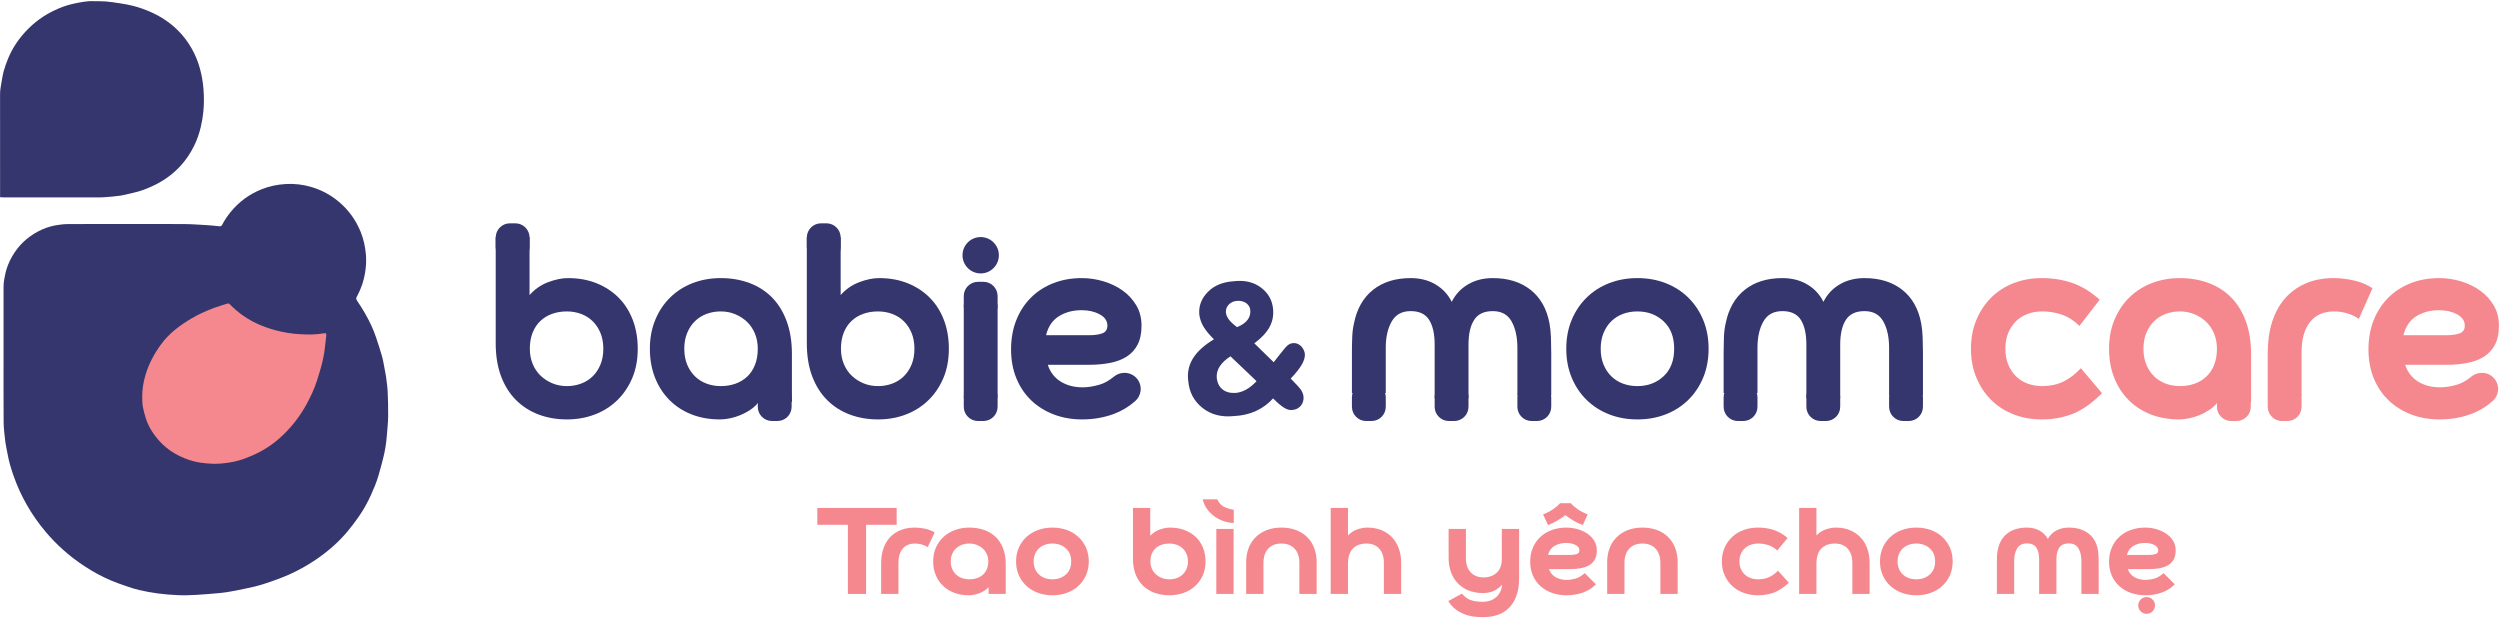 <svg width="1212" height="300" viewBox="0 0 1212 300" fill="none" xmlns="http://www.w3.org/2000/svg">
<path d="M1.724 171.657C1.724 160.79 1.727 149.922 1.721 139.055C1.72 136.811 2.148 134.639 2.637 132.459C3.275 129.618 4.383 126.985 5.801 124.461C8.796 119.127 13.043 115.087 18.425 112.223C21.095 110.803 23.932 109.791 26.889 109.243C29.028 108.847 31.232 108.627 33.407 108.622C51.832 108.575 70.259 108.57 88.684 108.617C92.311 108.627 95.939 108.887 99.561 109.097C101.827 109.226 104.087 109.451 106.343 109.686C107.024 109.757 107.4 109.555 107.72 108.949C108.876 106.754 110.239 104.693 111.815 102.77C115.905 97.778 120.956 94.075 126.939 91.71C130.628 90.253 134.481 89.459 138.472 89.218C142.691 88.963 146.809 89.442 150.824 90.617C155.944 92.114 160.555 94.617 164.623 98.118C169.221 102.075 172.607 106.886 174.872 112.483C176.269 115.937 177.037 119.549 177.381 123.271C177.657 126.263 177.467 129.225 177.009 132.154C176.397 136.075 175.121 139.814 173.252 143.333C173.175 143.478 173.112 143.634 173.019 143.769C172.531 144.482 172.667 145.103 173.133 145.809C174.405 147.734 175.671 149.671 176.823 151.67C179.027 155.494 180.951 159.458 182.343 163.658C183.351 166.703 184.367 169.75 185.235 172.838C185.779 174.773 186.064 176.782 186.448 178.761C186.713 180.134 187.005 181.506 187.185 182.891C187.488 185.223 187.833 187.559 187.94 189.905C188.121 193.903 188.243 197.913 188.176 201.915C188.123 205.085 187.756 208.25 187.516 211.417C187.257 214.839 186.712 218.223 185.905 221.554C185.171 224.591 184.336 227.607 183.465 230.609C182.513 233.893 181.179 237.034 179.761 240.143C178.184 243.603 176.364 246.933 174.208 250.055C172.405 252.666 170.505 255.225 168.467 257.654C163.955 263.031 158.685 267.579 152.857 271.493C148.739 274.259 144.415 276.663 139.888 278.671C137.075 279.919 134.169 280.971 131.263 281.989C128.741 282.871 126.191 283.713 123.597 284.339C119.956 285.217 116.268 285.909 112.588 286.619C110.769 286.971 108.932 287.275 107.088 287.45C103.188 287.821 99.283 288.158 95.372 288.383C92.448 288.55 89.508 288.655 86.585 288.542C83.212 288.413 79.833 288.131 76.484 287.698C73.428 287.303 70.388 286.709 67.38 286.029C65.264 285.55 63.195 284.838 61.139 284.131C58.651 283.277 56.156 282.418 53.739 281.386C49.221 279.457 44.921 277.101 40.816 274.395C37.157 271.983 33.684 269.322 30.428 266.393C27.54 263.794 24.827 261.018 22.315 258.047C18.735 253.813 15.552 249.301 12.831 244.469C10.321 240.013 8.203 235.37 6.527 230.538C5.381 227.235 4.359 223.889 3.739 220.434C3.34 218.206 2.801 215.995 2.529 213.753C2.159 210.683 1.785 207.591 1.76 204.506C1.668 193.557 1.724 182.606 1.724 171.657Z" fill="#34366D"/>
<path d="M68.943 192.271C69.018 193.836 68.945 195.427 69.206 196.961C69.53 198.859 70.061 200.731 70.627 202.576C71.997 207.031 74.511 210.82 77.651 214.208C80.99 217.808 85.045 220.357 89.573 222.197C92.062 223.209 94.646 223.948 97.286 224.303C100.463 224.729 103.659 225.029 106.902 224.744C109.951 224.476 112.967 224.06 115.891 223.211C118.169 222.549 120.394 221.659 122.571 220.707C127.405 218.596 131.801 215.772 135.738 212.255C141.083 207.479 145.433 201.911 148.817 195.599C150.742 192.007 152.475 188.32 153.703 184.423C154.493 181.917 155.273 179.405 155.941 176.865C156.465 174.877 156.905 172.856 157.213 170.824C157.614 168.175 157.851 165.5 158.157 162.837C158.291 161.66 158.041 161.388 156.911 161.595C153.154 162.285 149.357 162.233 145.577 162.032C141.461 161.812 137.399 161.145 133.401 160.065C130.538 159.293 127.765 158.308 125.067 157.105C121.242 155.4 117.727 153.18 114.545 150.457C113.479 149.547 112.481 148.556 111.475 147.579C111.087 147.201 110.726 147.008 110.159 147.196C108.015 147.907 105.822 148.481 103.715 149.288C100.027 150.697 96.409 152.277 92.998 154.292C87.275 157.672 81.99 161.555 78.023 167.013C74.733 171.543 72.119 176.397 70.53 181.792C69.521 185.219 68.915 188.689 68.943 192.271Z" fill="#F5888E"/>
<path d="M0.041 95.612V94.188C0.041 77.992 0.045 61.794 0.035 45.598C0.033 44.023 0.252 42.483 0.545 40.945C0.952 38.803 1.216 36.622 1.788 34.526C2.393 32.312 3.185 30.133 4.079 28.015C6.236 22.904 9.355 18.404 13.216 14.438C16.872 10.681 21.061 7.631 25.779 5.319C28.895 3.793 32.131 2.549 35.513 1.827C38.768 1.131 42.047 0.427 45.424 0.566C47.321 0.643 49.231 0.537 51.119 0.695C53.456 0.891 55.784 1.229 58.101 1.595C60.213 1.93 62.333 2.282 64.404 2.809C67.553 3.61 70.613 4.699 73.579 6.054C78.239 8.185 82.436 10.995 86.095 14.574C88.761 17.181 91.005 20.136 92.856 23.385C94.62 26.482 95.975 29.758 96.913 33.181C97.817 36.478 98.399 39.843 98.66 43.276C98.936 46.914 98.937 50.544 98.588 54.158C98.351 56.613 97.909 59.063 97.355 61.469C96.605 64.717 95.515 67.865 94.021 70.865C92.244 74.434 90.049 77.709 87.328 80.626C83.649 84.567 79.333 87.642 74.479 89.953C71.319 91.458 68.063 92.725 64.623 93.465C62.493 93.924 60.388 94.533 58.24 94.864C55.84 95.234 53.405 95.394 50.981 95.591C49.748 95.692 48.507 95.705 47.269 95.705C32.149 95.712 17.031 95.71 1.911 95.706C1.345 95.706 0.78 95.65 0.041 95.612Z" fill="#34366D"/>
<path d="M396.233 246.248H434.706V254.415H419.876V287.944H411.064V254.415H396.233V246.248Z" fill="#F5888E"/>
<path d="M443.517 255.776C445.189 255.776 446.896 255.967 448.641 256.349C450.384 256.732 451.875 257.328 453.119 258.14L449.751 265.233C447.888 264.087 445.833 263.513 443.589 263.513C441.011 263.513 439.028 264.337 437.643 265.985C436.257 267.633 435.565 269.939 435.565 272.899V287.944H427.183V273.115C427.183 270.488 427.541 268.112 428.259 265.985C428.975 263.86 430.024 262.045 431.411 260.541C432.795 259.036 434.501 257.865 436.533 257.029C438.561 256.195 440.891 255.776 443.517 255.776Z" fill="#F5888E"/>
<path d="M460.926 272.183C460.926 273.569 461.165 274.797 461.642 275.873C462.12 276.947 462.765 277.854 463.578 278.594C464.389 279.335 465.344 279.898 466.444 280.278C467.541 280.662 468.712 280.851 469.954 280.851C471.244 280.851 472.437 280.673 473.537 280.315C474.634 279.955 475.601 279.419 476.437 278.702C477.273 277.986 477.929 277.079 478.408 275.979C478.885 274.882 479.124 273.615 479.124 272.183C479.124 270.894 478.885 269.711 478.408 268.635C477.929 267.562 477.273 266.655 476.437 265.914C475.601 265.174 474.634 264.589 473.537 264.158C472.437 263.73 471.244 263.514 469.954 263.514C468.712 263.514 467.541 263.706 466.444 264.087C465.344 264.469 464.389 265.031 463.578 265.771C462.765 266.513 462.12 267.418 461.642 268.493C461.165 269.569 460.926 270.798 460.926 272.183ZM479.268 284.649C478.694 285.319 478.025 285.891 477.262 286.369C476.497 286.847 475.686 287.253 474.825 287.587C473.965 287.921 473.094 288.171 472.212 288.338C471.326 288.505 470.502 288.59 469.74 288.59C467.16 288.59 464.806 288.195 462.682 287.407C460.556 286.619 458.73 285.497 457.202 284.039C455.673 282.585 454.49 280.851 453.654 278.846C452.818 276.841 452.401 274.619 452.401 272.183C452.401 269.699 452.854 267.443 453.762 265.413C454.669 263.383 455.912 261.651 457.488 260.218C459.064 258.785 460.914 257.687 463.041 256.923C465.165 256.159 467.47 255.777 469.954 255.777C472.533 255.777 474.909 256.159 477.082 256.923C479.256 257.687 481.118 258.81 482.67 260.29C484.222 261.771 485.429 263.61 486.288 265.806C487.148 268.003 487.578 270.534 487.578 273.401V287.945H479.268V284.649Z" fill="#F5888E"/>
<path d="M519.316 272.183C519.316 269.461 518.444 267.335 516.701 265.806C514.957 264.278 512.797 263.514 510.217 263.514C508.928 263.514 507.733 263.706 506.636 264.087C505.536 264.469 504.581 265.031 503.769 265.771C502.957 266.513 502.312 267.418 501.834 268.493C501.357 269.569 501.118 270.798 501.118 272.183C501.118 273.569 501.357 274.797 501.834 275.873C502.312 276.947 502.957 277.854 503.769 278.594C504.581 279.335 505.536 279.898 506.636 280.278C507.733 280.662 508.928 280.851 510.217 280.851C512.797 280.851 514.957 280.089 516.701 278.559C518.444 277.031 519.316 274.905 519.316 272.183ZM492.592 272.183C492.592 269.746 493.033 267.526 493.918 265.521C494.801 263.514 496.032 261.782 497.608 260.326C499.184 258.87 501.046 257.746 503.196 256.958C505.345 256.17 507.685 255.777 510.217 255.777C512.749 255.777 515.089 256.17 517.237 256.958C519.388 257.746 521.25 258.87 522.826 260.326C524.402 261.782 525.632 263.514 526.516 265.521C527.4 267.526 527.841 269.746 527.841 272.183C527.841 274.619 527.4 276.841 526.516 278.846C525.632 280.851 524.402 282.585 522.826 284.039C521.25 285.497 519.388 286.619 517.237 287.407C515.089 288.195 512.749 288.59 510.217 288.59C507.685 288.59 505.345 288.195 503.196 287.407C501.046 286.619 499.184 285.497 497.608 284.039C496.032 282.585 494.801 280.851 493.918 278.846C493.033 276.841 492.592 274.619 492.592 272.183Z" fill="#F5888E"/>
<path d="M575.913 272.183C575.913 270.798 575.674 269.569 575.197 268.493C574.718 267.418 574.073 266.513 573.261 265.771C572.449 265.031 571.494 264.469 570.397 264.087C569.297 263.706 568.127 263.514 566.885 263.514C565.595 263.514 564.402 263.693 563.302 264.05C562.203 264.41 561.237 264.946 560.402 265.663C559.565 266.379 558.909 267.287 558.431 268.386C557.953 269.485 557.715 270.75 557.715 272.183C557.715 273.473 557.953 274.654 558.431 275.73C558.909 276.803 559.565 277.711 560.402 278.451C561.237 279.193 562.203 279.777 563.302 280.207C564.402 280.637 565.595 280.851 566.885 280.851C568.127 280.851 569.297 280.662 570.397 280.278C571.494 279.898 572.449 279.335 573.261 278.594C574.073 277.854 574.718 276.947 575.197 275.873C575.674 274.797 575.913 273.569 575.913 272.183ZM557.643 259.717C558.885 258.381 560.402 257.389 562.193 256.743C563.983 256.098 565.642 255.777 567.171 255.777C569.798 255.777 572.174 256.183 574.301 256.994C576.425 257.807 578.241 258.929 579.745 260.362C581.25 261.794 582.407 263.514 583.219 265.521C584.031 267.526 584.438 269.746 584.438 272.183C584.438 274.715 583.983 276.983 583.077 278.989C582.169 280.995 580.927 282.714 579.351 284.147C577.775 285.581 575.923 286.679 573.799 287.442C571.674 288.206 569.367 288.59 566.885 288.59C564.354 288.59 562.014 288.206 559.865 287.442C557.715 286.679 555.853 285.557 554.277 284.075C552.701 282.595 551.47 280.757 550.586 278.559C549.702 276.363 549.261 273.807 549.261 270.894V246.247H557.643V259.717Z" fill="#F5888E"/>
<path d="M598.049 287.944H589.667V256.42H598.049V287.944ZM590.17 242.092C590.838 243.621 591.792 244.755 593.035 245.495C594.276 246.236 595.974 246.775 598.122 247.108V253.555C596.546 253.508 594.958 253.221 593.358 252.696C591.758 252.171 590.264 251.419 588.879 250.439C587.495 249.46 586.288 248.277 585.262 246.893C584.235 245.508 583.506 243.908 583.076 242.092H590.17Z" fill="#F5888E"/>
<path d="M621.191 263.513C618.469 263.513 616.343 264.349 614.815 266.021C613.285 267.693 612.523 269.987 612.523 272.899V287.944H604.14V272.541C604.14 270.105 604.521 267.86 605.287 265.805C606.049 263.753 607.172 261.985 608.653 260.504C610.133 259.024 611.924 257.865 614.027 257.029C616.128 256.195 618.54 255.776 621.263 255.776C623.937 255.776 626.337 256.195 628.463 257.029C630.588 257.865 632.379 259.024 633.836 260.504C635.292 261.985 636.403 263.753 637.168 265.805C637.931 267.86 638.315 270.105 638.315 272.541V287.944H629.932V272.899C629.932 269.987 629.168 267.693 627.639 266.021C626.111 264.349 623.96 263.513 621.191 263.513Z" fill="#F5888E"/>
<path d="M653.502 259.573C654.791 258.236 656.283 257.271 657.979 256.672C659.674 256.075 661.334 255.776 662.958 255.776C665.538 255.776 667.83 256.207 669.836 257.067C671.842 257.925 673.548 259.108 674.959 260.612C676.367 262.117 677.442 263.92 678.182 266.023C678.922 268.124 679.292 270.416 679.292 272.899V287.944H670.911V272.899C670.911 269.987 670.17 267.695 668.69 266.023C667.208 264.349 665.108 263.513 662.384 263.513C659.71 263.513 657.56 264.301 655.938 265.877C654.314 267.453 653.502 270.011 653.502 273.544V287.944H645.119V246.248H653.502V259.573Z" fill="#F5888E"/>
<path d="M728.224 283.431C727.222 284.625 725.943 285.605 724.392 286.368C722.839 287.133 721.036 287.515 718.982 287.515C716.26 287.515 713.86 287.073 711.782 286.189C709.706 285.305 707.96 284.1 706.551 282.571C705.143 281.043 704.08 279.252 703.364 277.197C702.648 275.144 702.288 272.923 702.288 270.535V256.421H710.671V270.535C710.671 273.544 711.447 275.861 713 277.484C714.552 279.109 716.618 279.921 719.196 279.921C721.824 279.921 723.962 279.168 725.61 277.663C727.256 276.159 728.082 273.879 728.082 270.821V256.421H736.464V280.349C736.464 286.273 734.983 290.892 732.022 294.213C729.059 297.532 724.642 299.193 718.767 299.193C717.191 299.193 715.603 299.072 714.003 298.835C712.402 298.595 710.874 298.164 709.418 297.544C707.96 296.924 706.611 296.123 705.37 295.145C704.127 294.165 703.052 292.911 702.146 291.383L708.738 287.801C710.123 289.424 711.603 290.488 713.18 290.989C714.756 291.491 716.594 291.741 718.696 291.741C721.512 291.741 723.758 290.964 725.43 289.412C727.102 287.861 728.034 285.867 728.224 283.431Z" fill="#F5888E"/>
<path d="M761.323 269.03C762.565 269.03 763.603 268.887 764.439 268.601C765.274 268.314 765.693 267.718 765.693 266.81C765.693 265.711 765.059 264.839 763.794 264.195C762.529 263.55 761.037 263.227 759.317 263.227C757.167 263.227 755.293 263.693 753.693 264.625C752.091 265.555 751.03 267.025 750.505 269.03H761.323ZM767.341 254.559C765.525 253.89 763.902 253.102 762.469 252.195C761.037 251.287 759.842 250.474 758.886 249.758C757.931 250.522 756.714 251.347 755.234 252.23C753.753 253.114 752.177 253.89 750.505 254.559L748.069 249.401C749.979 248.637 751.626 247.777 753.013 246.822C754.398 245.866 755.495 244.911 756.307 243.955H761.538C762.35 244.911 763.437 245.866 764.798 246.822C766.158 247.777 767.794 248.637 769.706 249.401L767.341 254.559ZM750.934 275.907C751.507 277.581 752.558 278.87 754.087 279.777C755.615 280.686 757.454 281.138 759.603 281.138C760.845 281.138 762.218 280.935 763.723 280.53C765.227 280.123 766.743 279.229 768.273 277.843L773.718 283.287C771.901 285.103 769.778 286.439 767.341 287.299C764.905 288.159 762.254 288.59 759.389 288.59C756.905 288.59 754.589 288.206 752.439 287.442C750.29 286.679 748.427 285.593 746.851 284.183C745.275 282.775 744.045 281.066 743.162 279.061C742.277 277.055 741.835 274.81 741.835 272.326C741.835 269.843 742.266 267.586 743.126 265.555C743.985 263.526 745.19 261.783 746.743 260.326C748.295 258.87 750.146 257.746 752.295 256.958C754.446 256.17 756.785 255.777 759.317 255.777C761.179 255.777 762.994 256.027 764.762 256.529C766.527 257.03 768.103 257.746 769.49 258.678C770.875 259.61 771.997 260.755 772.858 262.117C773.718 263.478 774.147 265.043 774.147 266.81C774.147 268.578 773.825 270.046 773.181 271.215C772.535 272.386 771.627 273.318 770.458 274.009C769.287 274.702 767.902 275.191 766.302 275.479C764.702 275.765 762.946 275.907 761.037 275.907H750.934Z" fill="#F5888E"/>
<path d="M796.212 263.513C793.491 263.513 791.364 264.349 789.836 266.021C788.307 267.693 787.544 269.987 787.544 272.899V287.944H779.162V272.541C779.162 270.105 779.543 267.86 780.308 265.805C781.071 263.753 782.194 261.985 783.675 260.504C785.155 259.024 786.946 257.865 789.048 257.029C791.15 256.195 793.562 255.776 796.284 255.776C798.959 255.776 801.359 256.195 803.484 257.029C805.61 257.865 807.4 259.024 808.858 260.504C810.314 261.985 811.424 263.753 812.19 265.805C812.952 267.86 813.336 270.105 813.336 272.541V287.944H804.954V272.899C804.954 269.987 804.19 267.693 802.66 266.021C801.132 264.349 798.982 263.513 796.212 263.513Z" fill="#F5888E"/>
<path d="M852.38 280.852C854.339 280.852 856.082 280.507 857.611 279.813C859.139 279.121 860.595 278.083 861.982 276.696L867.21 282.5C864.822 284.745 862.458 286.321 860.118 287.228C857.778 288.135 855.175 288.589 852.308 288.589C849.776 288.589 847.438 288.196 845.288 287.408C843.138 286.62 841.287 285.497 839.735 284.04C838.183 282.584 836.966 280.852 836.082 278.845C835.196 276.84 834.756 274.619 834.756 272.184C834.756 269.747 835.196 267.525 836.082 265.52C836.966 263.513 838.183 261.783 839.735 260.327C841.287 258.869 843.138 257.747 845.288 256.959C847.438 256.171 849.776 255.776 852.308 255.776C855.032 255.776 857.563 256.16 859.903 256.923C862.243 257.688 864.488 258.976 866.638 260.792L861.623 266.881C860.284 265.64 858.839 264.767 857.288 264.267C855.735 263.764 854.099 263.513 852.38 263.513C851.091 263.513 849.896 263.705 848.799 264.087C847.699 264.469 846.744 265.031 845.932 265.771C845.12 266.512 844.475 267.419 843.998 268.493C843.52 269.568 843.282 270.799 843.282 272.184C843.282 273.568 843.52 274.797 843.998 275.873C844.475 276.947 845.12 277.855 845.932 278.595C846.744 279.336 847.699 279.897 848.799 280.279C849.896 280.663 851.091 280.852 852.38 280.852Z" fill="#F5888E"/>
<path d="M880.607 259.573C881.896 258.236 883.388 257.271 885.084 256.672C886.779 256.075 888.439 255.776 890.064 255.776C892.643 255.776 894.935 256.207 896.941 257.067C898.947 257.925 900.653 259.108 902.064 260.612C903.472 262.117 904.547 263.92 905.287 266.023C906.027 268.124 906.397 270.416 906.397 272.899V287.944H898.016V272.899C898.016 269.987 897.275 267.695 895.795 266.023C894.313 264.349 892.213 263.513 889.489 263.513C886.815 263.513 884.665 264.301 883.043 265.877C881.419 267.453 880.607 270.011 880.607 273.544V287.944H872.224V246.248H880.607V259.573Z" fill="#F5888E"/>
<path d="M938.136 272.183C938.136 269.461 937.264 267.335 935.521 265.806C933.777 264.278 931.617 263.514 929.037 263.514C927.748 263.514 926.553 263.706 925.456 264.087C924.356 264.469 923.401 265.031 922.589 265.771C921.777 266.513 921.132 267.418 920.655 268.493C920.177 269.569 919.939 270.798 919.939 272.183C919.939 273.569 920.177 274.797 920.655 275.873C921.132 276.947 921.777 277.854 922.589 278.594C923.401 279.335 924.356 279.898 925.456 280.278C926.553 280.662 927.748 280.851 929.037 280.851C931.617 280.851 933.777 280.089 935.521 278.559C937.264 277.031 938.136 274.905 938.136 272.183ZM911.412 272.183C911.412 269.746 911.853 267.526 912.739 265.521C913.621 263.514 914.852 261.782 916.428 260.326C918.004 258.87 919.867 257.746 922.016 256.958C924.165 256.17 926.505 255.777 929.037 255.777C931.569 255.777 933.909 256.17 936.057 256.958C938.208 257.746 940.071 258.87 941.647 260.326C943.223 261.782 944.452 263.514 945.336 265.521C946.22 267.526 946.661 269.746 946.661 272.183C946.661 274.619 946.22 276.841 945.336 278.846C944.452 280.851 943.223 282.585 941.647 284.039C940.071 285.497 938.208 286.619 936.057 287.407C933.909 288.195 931.569 288.59 929.037 288.59C926.505 288.59 924.165 288.195 922.016 287.407C919.867 286.619 918.004 285.497 916.428 284.039C914.852 282.585 913.621 280.851 912.739 278.846C911.853 276.841 911.412 274.619 911.412 272.183Z" fill="#F5888E"/>
<path d="M1009.06 287.944V271.967C1009.06 269.484 1008.58 267.443 1007.63 265.843C1006.67 264.243 1005.12 263.442 1002.97 263.442C1000.82 263.442 999.282 264.123 998.35 265.483C997.419 266.846 996.954 268.744 996.954 271.179V287.944H988.571V271.179C988.571 268.744 988.117 266.846 987.21 265.483C986.302 264.123 984.774 263.442 982.625 263.442C980.475 263.442 978.91 264.243 977.931 265.843C976.953 267.443 976.463 269.484 976.463 271.967V287.944H968.081V273.043C968.081 271.896 968.105 270.727 968.153 269.532C968.199 268.339 968.343 267.264 968.582 266.308C969.299 262.916 970.875 260.315 973.311 258.499C975.746 256.684 978.851 255.776 982.625 255.776C984.965 255.776 987.019 256.266 988.786 257.246C990.551 258.224 991.89 259.574 992.798 261.292C993.705 259.574 995.042 258.224 996.81 257.246C998.577 256.266 1000.63 255.776 1002.97 255.776C1006.74 255.776 1009.86 256.684 1012.32 258.499C1014.78 260.315 1016.34 262.916 1017.01 266.308C1017.2 267.264 1017.32 268.339 1017.37 269.532C1017.42 270.727 1017.44 271.896 1017.44 273.043V287.944H1009.06Z" fill="#F5888E"/>
<path d="M1041.95 269.03C1043.19 269.03 1044.23 268.887 1045.06 268.601C1045.9 268.314 1046.32 267.718 1046.32 266.81C1046.32 265.711 1045.68 264.839 1044.42 264.195C1043.15 263.55 1041.66 263.227 1039.94 263.227C1037.79 263.227 1035.92 263.693 1034.32 264.625C1032.71 265.555 1031.65 267.025 1031.13 269.03H1041.95ZM1031.56 275.907C1032.13 277.581 1033.18 278.87 1034.71 279.777C1036.24 280.686 1038.08 281.138 1040.23 281.138C1041.47 281.138 1042.84 280.935 1044.34 280.53C1045.85 280.123 1047.37 279.229 1048.9 277.843L1054.34 283.287C1052.52 285.103 1050.4 286.439 1047.96 287.299C1045.53 288.159 1042.88 288.59 1040.01 288.59C1037.53 288.59 1035.21 288.206 1033.06 287.442C1030.91 286.679 1029.05 285.593 1027.47 284.183C1025.9 282.775 1024.67 281.066 1023.78 279.061C1022.9 277.055 1022.46 274.81 1022.46 272.326C1022.46 269.843 1022.89 267.586 1023.75 265.555C1024.61 263.526 1025.81 261.783 1027.37 260.326C1028.92 258.87 1030.77 257.746 1032.92 256.958C1035.07 256.17 1037.41 255.777 1039.94 255.777C1041.8 255.777 1043.62 256.027 1045.38 256.529C1047.15 257.03 1048.73 257.746 1050.11 258.678C1051.5 259.61 1052.62 260.755 1053.48 262.117C1054.34 263.478 1054.77 265.043 1054.77 266.81C1054.77 268.578 1054.45 270.046 1053.8 271.215C1053.16 272.386 1052.25 273.318 1051.08 274.009C1049.91 274.702 1048.52 275.191 1046.92 275.479C1045.32 275.765 1043.57 275.907 1041.66 275.907H1031.56Z" fill="#F5888E"/>
<path d="M1044.75 293.519C1044.75 295.762 1042.93 297.58 1040.69 297.58C1038.44 297.58 1036.62 295.762 1036.62 293.519C1036.62 291.276 1038.44 289.458 1040.69 289.458C1042.93 289.458 1044.75 291.276 1044.75 293.519Z" fill="#F5888E"/>
<path d="M1186.38 162.498C1188.81 162.498 1190.84 162.198 1192.48 161.601C1194.11 161.002 1194.93 159.755 1194.93 157.859C1194.93 155.567 1193.69 153.747 1191.22 152.401C1188.74 151.054 1185.82 150.381 1182.45 150.381C1178.24 150.381 1174.57 151.354 1171.44 153.298C1168.31 155.243 1166.23 158.309 1165.2 162.498H1186.38ZM1166.04 176.859C1167.16 180.351 1169.22 183.043 1172.21 184.937C1175.2 186.833 1178.8 187.779 1183.01 187.779C1185.44 187.779 1188.13 187.357 1191.08 186.507C1193.39 185.841 1195.72 184.542 1198.07 182.609C1199.4 181.515 1201.03 180.851 1202.75 180.777L1202.95 180.767C1207.81 180.555 1211.68 184.809 1211.01 189.633C1210.76 191.421 1209.91 193.087 1208.57 194.298C1205.5 197.071 1202.03 199.186 1198.16 200.643C1193.39 202.439 1188.2 203.337 1182.59 203.337C1177.73 203.337 1173.19 202.537 1168.99 200.943C1164.78 199.35 1161.13 197.079 1158.05 194.137C1154.96 191.195 1152.55 187.63 1150.82 183.441C1149.09 179.251 1148.23 174.566 1148.23 169.379C1148.23 164.194 1149.07 159.482 1150.75 155.243C1152.44 151.005 1154.8 147.365 1157.84 144.322C1160.87 141.282 1164.5 138.937 1168.71 137.291C1172.91 135.646 1177.49 134.823 1182.45 134.823C1186.1 134.823 1189.65 135.347 1193.11 136.394C1196.57 137.441 1199.65 138.937 1202.36 140.882C1205.08 142.826 1207.27 145.219 1208.96 148.062C1210.64 150.905 1211.48 154.173 1211.48 157.859C1211.48 161.551 1210.85 164.618 1209.59 167.061C1208.33 169.506 1206.55 171.45 1204.26 172.895C1201.97 174.342 1199.26 175.362 1196.12 175.962C1192.99 176.559 1189.56 176.859 1185.82 176.859H1166.04Z" fill="#F5888E"/>
<path d="M990.019 187.18C993.851 187.18 997.265 186.459 1000.26 185.011C1003.25 183.567 1006.1 181.398 1008.81 178.504L1019.05 190.622C1014.37 195.311 1009.75 198.6 1005.16 200.494C1000.58 202.387 995.49 203.336 989.879 203.336C984.922 203.336 980.342 202.514 976.135 200.868C971.929 199.223 968.303 196.88 965.266 193.838C962.226 190.796 959.842 187.18 958.113 182.991C956.382 178.804 955.519 174.166 955.519 169.08C955.519 163.994 956.382 159.356 958.113 155.167C959.842 150.98 962.226 147.366 965.266 144.322C968.303 141.282 971.929 138.936 976.135 137.291C980.342 135.647 984.922 134.823 989.879 134.823C995.209 134.823 1000.16 135.623 1004.74 137.216C1009.32 138.814 1013.72 141.506 1017.93 145.295L1008.11 158.01C1005.49 155.419 1002.66 153.598 999.626 152.55C996.587 151.503 993.385 150.98 990.019 150.98C987.494 150.98 985.157 151.379 983.007 152.176C980.855 152.976 978.986 154.147 977.397 155.692C975.806 157.239 974.545 159.132 973.61 161.375C972.674 163.62 972.209 166.188 972.209 169.08C972.209 171.974 972.674 174.54 973.61 176.784C974.545 179.028 975.806 180.924 977.397 182.468C978.986 184.016 980.855 185.187 983.007 185.984C985.157 186.783 987.494 187.18 990.019 187.18Z" fill="#F5888E"/>
<path d="M1131.38 134.824C1134.65 134.824 1137.99 135.224 1141.41 136.02C1144.82 136.82 1147.74 138.066 1150.17 139.76L1143.58 154.57C1139.93 152.177 1135.91 150.98 1131.52 150.98C1126.47 150.98 1122.59 152.7 1119.88 156.14C1117.17 159.581 1115.81 164.394 1115.81 170.576V192.073H1099.4V171.024C1099.4 165.541 1100.1 160.578 1101.51 156.14C1102.91 151.704 1104.96 147.912 1107.68 144.772C1110.39 141.629 1113.73 139.186 1117.71 137.441C1121.68 135.697 1126.24 134.824 1131.38 134.824Z" fill="#F5888E"/>
<path d="M1039.15 169.08C1039.15 171.973 1039.61 174.54 1040.55 176.784C1041.48 179.028 1042.74 180.924 1044.34 182.468C1045.92 184.016 1047.79 185.187 1049.95 185.984C1052.09 186.783 1054.39 187.18 1056.82 187.18C1059.34 187.18 1061.68 186.807 1063.83 186.059C1065.98 185.311 1067.87 184.188 1069.51 182.693C1071.14 181.197 1072.43 179.304 1073.37 177.008C1074.3 174.716 1074.77 172.072 1074.77 169.08C1074.77 166.387 1074.3 163.919 1073.37 161.675C1072.43 159.432 1071.14 157.539 1069.51 155.991C1067.87 154.445 1065.98 153.223 1063.83 152.327C1061.68 151.428 1059.34 150.98 1056.82 150.98C1054.39 150.98 1052.09 151.38 1049.95 152.176C1047.79 152.976 1045.92 154.147 1044.34 155.692C1042.74 157.239 1041.48 159.132 1040.55 161.376C1039.61 163.62 1039.15 166.188 1039.15 169.08ZM1075.05 195.108C1073.93 196.507 1072.62 197.704 1071.12 198.699C1069.63 199.697 1068.04 200.547 1066.35 201.243C1064.67 201.941 1062.96 202.463 1061.23 202.813C1059.5 203.161 1057.89 203.336 1056.4 203.336C1051.35 203.336 1046.74 202.513 1042.58 200.868C1038.42 199.223 1034.84 196.881 1031.85 193.837C1028.86 190.796 1026.55 187.18 1024.91 182.992C1023.27 178.804 1022.46 174.165 1022.46 169.08C1022.46 163.895 1023.34 159.183 1025.12 154.943C1026.9 150.707 1029.33 147.091 1032.41 144.099C1035.5 141.107 1039.12 138.813 1043.28 137.217C1047.44 135.623 1051.95 134.824 1056.82 134.824C1061.87 134.824 1066.52 135.623 1070.77 137.217C1075.03 138.813 1078.67 141.159 1081.71 144.248C1084.75 147.34 1087.11 151.18 1088.79 155.767C1090.48 160.355 1091.32 165.64 1091.32 171.623V194.892H1075.05V195.108Z" fill="#F5888E"/>
<path d="M1084.28 204.105H1081.67C1077.86 204.105 1074.77 201.015 1074.77 197.204V192.581C1074.77 188.769 1077.86 185.679 1081.67 185.679H1084.28C1088.09 185.679 1091.18 188.769 1091.18 192.581V197.204C1091.18 201.015 1088.09 204.105 1084.28 204.105Z" fill="#F5888E"/>
<path d="M1108.91 204.105H1106.31C1102.49 204.105 1099.4 201.015 1099.4 197.204V192.581C1099.4 188.769 1102.49 185.679 1106.31 185.679H1108.91C1112.72 185.679 1115.81 188.769 1115.81 192.581V197.204C1115.81 201.015 1112.72 204.105 1108.91 204.105Z" fill="#F5888E"/>
<path d="M292.487 169.08C292.487 166.188 292.017 163.62 291.084 161.376C290.149 159.132 288.887 157.239 287.297 155.692C285.707 154.147 283.839 152.976 281.688 152.176C279.536 151.38 277.245 150.98 274.816 150.98C272.292 150.98 269.955 151.353 267.804 152.101C265.652 152.849 263.759 153.971 262.124 155.467C260.487 156.963 259.2 158.859 258.268 161.152C257.332 163.447 256.864 166.088 256.864 169.08C256.864 171.773 257.332 174.241 258.268 176.485C259.2 178.728 260.487 180.624 262.124 182.169C263.759 183.717 265.652 184.937 267.804 185.833C269.955 186.732 272.292 187.18 274.816 187.18C277.245 187.18 279.536 186.783 281.688 185.984C283.839 185.187 285.707 184.016 287.297 182.468C288.887 180.924 290.149 179.028 291.084 176.784C292.017 174.54 292.487 171.973 292.487 169.08ZM256.725 143.052C259.155 140.26 262.124 138.189 265.629 136.843C269.136 135.497 272.384 134.824 275.377 134.824C280.517 134.824 285.171 135.671 289.332 137.367C293.491 139.063 297.045 141.405 299.991 144.397C302.936 147.388 305.201 150.98 306.792 155.167C308.381 159.356 309.177 163.995 309.177 169.08C309.177 174.367 308.287 179.103 306.512 183.291C304.735 187.48 302.304 191.069 299.219 194.061C296.133 197.053 292.509 199.349 288.349 200.943C284.188 202.537 279.677 203.336 274.816 203.336C269.859 203.336 265.28 202.537 261.072 200.943C256.864 199.349 253.219 197.004 250.132 193.912C247.048 190.823 244.639 186.983 242.909 182.393C241.18 177.808 240.316 172.472 240.316 166.387V114.928H256.725V143.052Z" fill="#34366D"/>
<path d="M443.316 169.08C443.316 166.188 442.847 163.62 441.914 161.376C440.979 159.132 439.716 157.239 438.127 155.692C436.536 154.147 434.668 152.976 432.518 152.176C430.366 151.38 428.075 150.98 425.646 150.98C423.122 150.98 420.784 151.353 418.634 152.101C416.482 152.849 414.588 153.971 412.954 155.467C411.316 156.963 410.03 158.859 409.098 161.152C408.162 163.447 407.694 166.088 407.694 169.08C407.694 171.773 408.162 174.241 409.098 176.485C410.03 178.728 411.316 180.624 412.954 182.169C414.588 183.717 416.482 184.937 418.634 185.833C420.784 186.732 423.122 187.18 425.646 187.18C428.075 187.18 430.366 186.783 432.518 185.984C434.668 185.187 436.536 184.016 438.127 182.468C439.716 180.924 440.979 179.028 441.914 176.784C442.847 174.54 443.316 171.973 443.316 169.08ZM407.555 143.052C409.984 140.26 412.954 138.189 416.459 136.843C419.966 135.497 423.214 134.824 426.207 134.824C431.347 134.824 436 135.671 440.162 137.367C444.32 139.063 447.875 141.405 450.82 144.397C453.766 147.388 456.031 150.98 457.622 155.167C459.211 159.356 460.007 163.995 460.007 169.08C460.007 174.367 459.116 179.103 457.342 183.291C455.564 187.48 453.134 191.069 450.048 194.061C446.963 197.053 443.339 199.349 439.179 200.943C435.018 202.537 430.507 203.336 425.646 203.336C420.688 203.336 416.11 202.537 411.902 200.943C407.694 199.349 404.048 197.004 400.962 193.912C397.878 190.823 395.468 186.983 393.739 182.393C392.01 177.808 391.146 172.472 391.146 166.387V114.928H407.555V143.052Z" fill="#34366D"/>
<path d="M483.641 192.724H467.232V147.693H483.641V192.724Z" fill="#34366D"/>
<path d="M528.307 162.498C530.738 162.498 532.771 162.198 534.408 161.601C536.043 161.002 536.863 159.755 536.863 157.859C536.863 155.567 535.622 153.747 533.146 152.401C530.668 151.054 527.746 150.381 524.38 150.381C520.172 150.381 516.502 151.354 513.371 153.298C510.238 155.243 508.159 158.309 507.13 162.498H528.307ZM507.972 176.859C509.094 180.351 511.15 183.043 514.143 184.937C517.134 186.833 520.734 187.779 524.942 187.779C527.372 187.779 530.06 187.357 533.006 186.507C535.323 185.841 537.654 184.542 540 182.609C541.327 181.515 542.96 180.851 544.676 180.777L544.876 180.767C549.744 180.555 553.611 184.809 552.938 189.633C552.688 191.421 551.842 193.087 550.502 194.298C547.431 197.071 543.96 199.186 540.088 200.643C535.32 202.439 530.131 203.337 524.52 203.337C519.659 203.337 515.124 202.537 510.918 200.943C506.71 199.35 503.063 197.079 499.978 194.137C496.892 191.195 494.484 187.63 492.755 183.441C491.024 179.251 490.162 174.566 490.162 169.379C490.162 164.194 491.002 159.482 492.684 155.243C494.368 151.005 496.727 147.365 499.768 144.322C502.804 141.282 506.43 138.937 510.636 137.291C514.843 135.646 519.424 134.823 524.38 134.823C528.027 134.823 531.579 135.347 535.039 136.394C538.498 137.441 541.583 138.937 544.295 140.882C547.006 142.826 549.204 145.219 550.887 148.062C552.57 150.905 553.411 154.173 553.411 157.859C553.411 161.551 552.779 164.618 551.518 167.061C550.256 169.506 548.479 171.45 546.188 172.895C543.896 174.342 541.186 175.362 538.055 175.962C534.92 176.559 531.486 176.859 527.746 176.859H507.972Z" fill="#34366D"/>
<path d="M811.639 169.08C811.639 163.395 809.933 158.959 806.519 155.767C803.106 152.576 798.877 150.98 793.829 150.98C791.303 150.98 788.965 151.38 786.817 152.176C784.665 152.976 782.794 154.147 781.206 155.692C779.614 157.239 778.353 159.132 777.419 161.376C776.483 163.62 776.017 166.188 776.017 169.08C776.017 171.973 776.483 174.54 777.419 176.784C778.353 179.028 779.614 180.924 781.206 182.468C782.794 184.016 784.665 185.187 786.817 185.984C788.965 186.783 791.303 187.18 793.829 187.18C798.877 187.18 803.106 185.587 806.519 182.393C809.933 179.204 811.639 174.765 811.639 169.08ZM759.329 169.08C759.329 163.995 760.191 159.356 761.922 155.167C763.651 150.98 766.059 147.365 769.145 144.323C772.23 141.281 775.877 138.937 780.085 137.291C784.291 135.647 788.871 134.824 793.829 134.824C798.782 134.824 803.365 135.647 807.571 137.291C811.779 138.937 815.426 141.281 818.511 144.323C821.597 147.365 824.002 150.98 825.734 155.167C827.462 159.356 828.329 163.995 828.329 169.08C828.329 174.165 827.462 178.804 825.734 182.992C824.002 187.18 821.597 190.796 818.511 193.837C815.426 196.881 811.779 199.223 807.571 200.868C803.365 202.513 798.782 203.336 793.829 203.336C788.871 203.336 784.291 202.513 780.085 200.868C775.877 199.223 772.23 196.881 769.145 193.837C766.059 190.796 763.651 187.18 761.922 182.992C760.191 178.804 759.329 174.165 759.329 169.08Z" fill="#34366D"/>
<path d="M604.201 188.832C602.505 189.788 600.789 190.339 599.05 190.484C596.411 190.657 594.281 190.085 592.658 188.767C591.034 187.448 590.107 185.557 589.875 183.092C589.73 181.121 590.238 179.267 591.397 177.527C592.555 175.788 594.267 174.195 596.527 172.745L609.179 184.788C607.555 186.528 605.897 187.875 604.201 188.832ZM594.571 149.463C594.802 148.811 595.158 148.231 595.635 147.723C596.114 147.217 596.686 146.796 597.353 146.463C598.019 146.129 598.759 145.935 599.571 145.876C600.555 145.788 601.447 145.853 602.245 146.072C603.042 146.288 603.73 146.621 604.31 147.071C604.889 147.521 605.338 148.049 605.658 148.659C605.977 149.267 606.135 149.919 606.135 150.615C606.281 152.209 605.846 153.687 604.831 155.049C603.817 156.412 602.121 157.6 599.745 158.615C598.006 157.339 596.701 156.137 595.831 155.007C594.962 153.876 594.454 152.701 594.31 151.485C594.251 150.788 594.338 150.115 594.571 149.463ZM631.223 176.548C631.745 175.607 632.114 174.739 632.331 173.94C632.549 173.144 632.642 172.396 632.614 171.701C632.527 170.891 632.302 170.136 631.939 169.44C631.577 168.745 631.127 168.152 630.593 167.659C630.055 167.165 629.454 166.803 628.787 166.571C628.121 166.339 627.439 166.267 626.745 166.353C625.498 166.44 624.31 167.151 623.179 168.484C622.599 169.151 621.838 170.079 620.897 171.267C619.954 172.456 618.815 173.905 617.483 175.615L608.093 166.44C611.542 163.891 613.998 161.267 615.462 158.571C616.926 155.876 617.498 152.92 617.179 149.701C616.745 145.383 614.759 141.935 611.223 139.355C609.483 138.051 607.513 137.144 605.31 136.637C603.106 136.129 600.686 136.036 598.049 136.353C592.745 136.701 588.585 138.427 585.57 141.528C582.527 144.571 581.137 148.152 581.397 152.267C581.629 154.44 582.331 156.499 583.506 158.44C584.679 160.383 586.353 162.397 588.527 164.484C583.861 167.296 580.491 170.347 578.419 173.636C576.346 176.927 575.557 180.556 576.05 184.527C576.281 187.34 576.977 189.839 578.137 192.027C579.295 194.216 580.918 196.136 583.005 197.788C585.093 199.44 587.419 200.585 589.983 201.223C592.549 201.86 595.323 202.02 598.31 201.701C602.194 201.527 605.745 200.693 608.962 199.201C612.179 197.709 614.918 195.687 617.179 193.136C618.338 194.295 619.367 195.252 620.266 196.005C621.165 196.76 621.983 197.353 622.723 197.788C623.462 198.223 624.143 198.513 624.766 198.657C625.389 198.803 626.005 198.832 626.614 198.744C627.425 198.687 628.179 198.476 628.874 198.113C629.57 197.752 630.157 197.281 630.635 196.7C631.114 196.123 631.469 195.463 631.701 194.723C631.933 193.983 632.019 193.193 631.961 192.353C631.903 191.773 631.773 191.216 631.57 190.68C631.367 190.143 631.093 189.6 630.745 189.049C630.019 188.005 628.353 186.165 625.745 183.527C627.077 182.108 628.194 180.825 629.093 179.68C629.99 178.535 630.701 177.491 631.223 176.548Z" fill="#34366D"/>
<path d="M249.823 126.687H247.218C243.406 126.687 240.316 123.597 240.316 119.786V115.163C240.316 111.351 243.406 108.261 247.218 108.261H249.823C253.635 108.261 256.724 111.351 256.724 115.163V119.786C256.724 123.597 253.635 126.687 249.823 126.687Z" fill="#34366D"/>
<path d="M400.653 126.687H398.047C394.235 126.687 391.146 123.597 391.146 119.786V115.163C391.146 111.351 394.235 108.261 398.047 108.261H400.653C404.465 108.261 407.554 111.351 407.554 115.163V119.786C407.554 123.597 404.465 126.687 400.653 126.687Z" fill="#34366D"/>
<path d="M331.748 169.08C331.748 171.973 332.215 174.54 333.151 176.784C334.084 179.028 335.346 180.924 336.938 182.468C338.526 184.016 340.395 185.187 342.548 185.984C344.696 186.783 346.987 187.18 349.419 187.18C351.943 187.18 354.279 186.807 356.432 186.059C358.582 185.311 360.475 184.188 362.111 182.693C363.746 181.197 365.032 179.304 365.968 177.008C366.902 174.716 367.371 172.072 367.371 169.08C367.371 166.387 366.902 163.919 365.968 161.675C365.032 159.432 363.746 157.539 362.111 155.991C360.475 154.445 358.582 153.223 356.432 152.327C354.279 151.428 351.943 150.98 349.419 150.98C346.987 150.98 344.696 151.38 342.548 152.176C340.395 152.976 338.526 154.147 336.938 155.692C335.346 157.239 334.084 159.132 333.151 161.376C332.215 163.62 331.748 166.188 331.748 169.08ZM367.651 195.108C366.53 196.507 365.219 197.704 363.723 198.699C362.227 199.697 360.639 200.547 358.955 201.243C357.274 201.941 355.566 202.463 353.836 202.813C352.106 203.161 350.494 203.336 348.999 203.336C343.95 203.336 339.343 202.513 335.184 200.868C331.023 199.223 327.446 196.881 324.455 193.837C321.462 190.796 319.148 187.18 317.514 182.992C315.876 178.804 315.059 174.165 315.059 169.08C315.059 163.895 315.946 159.183 317.723 154.943C319.498 150.707 321.931 147.091 325.016 144.099C328.103 141.107 331.723 138.813 335.886 137.217C340.046 135.623 344.556 134.824 349.419 134.824C354.468 134.824 359.118 135.623 363.374 137.217C367.627 138.813 371.274 141.159 374.312 144.248C377.35 147.34 379.712 151.18 381.395 155.767C383.078 160.355 383.919 165.64 383.919 171.623V194.892H367.651V195.108Z" fill="#34366D"/>
<path d="M376.878 204.105H374.272C370.46 204.105 367.371 201.015 367.371 197.204V192.581C367.371 188.769 370.46 185.679 374.272 185.679H376.878C380.69 185.679 383.779 188.769 383.779 192.581V197.204C383.779 201.015 380.69 204.105 376.878 204.105Z" fill="#34366D"/>
<path d="M476.74 204.105H474.134C470.322 204.105 467.233 201.015 467.233 197.204V192.581C467.233 188.769 470.322 185.679 474.134 185.679H476.74C480.552 185.679 483.641 188.769 483.641 192.581V197.204C483.641 201.015 480.552 204.105 476.74 204.105Z" fill="#34366D"/>
<path d="M735.631 191.556V168.631C735.631 163.447 734.695 159.183 732.826 155.84C730.955 152.5 727.918 150.83 723.711 150.83C719.502 150.83 716.488 152.251 714.664 155.094C712.84 157.935 711.93 161.899 711.93 166.986V192.956H695.52V166.986C695.52 161.899 694.631 157.935 692.856 155.094C691.079 152.251 688.088 150.83 683.88 150.83C679.672 150.83 676.61 152.5 674.695 155.84C672.776 159.183 671.82 163.447 671.82 168.631V190.514H655.411V170.875C655.411 168.482 655.456 166.039 655.551 163.544C655.643 161.054 655.924 158.81 656.392 156.814C657.795 149.734 660.88 144.299 665.65 140.508C670.418 136.719 676.492 134.823 683.88 134.823C688.46 134.823 692.482 135.847 695.942 137.89C699.399 139.935 702.018 142.752 703.795 146.342C705.57 142.752 708.188 139.935 711.65 137.89C715.107 135.847 719.128 134.823 723.711 134.823C731.095 134.823 737.196 136.719 742.012 140.508C746.826 144.299 749.887 149.734 751.199 156.814C751.571 158.81 751.806 161.054 751.899 163.544C751.992 166.039 752.04 168.482 752.04 170.875V191.556H735.631Z" fill="#34366D"/>
<path d="M664.918 204.105H662.313C658.501 204.105 655.412 201.015 655.412 197.204V192.581C655.412 188.769 658.501 185.679 662.313 185.679H664.918C668.73 185.679 671.82 188.769 671.82 192.581V197.204C671.82 201.015 668.73 204.105 664.918 204.105Z" fill="#34366D"/>
<path d="M705.028 204.105H702.423C698.611 204.105 695.521 201.015 695.521 197.204V192.581C695.521 188.769 698.611 185.679 702.423 185.679H705.028C708.84 185.679 711.929 188.769 711.929 192.581V197.204C711.929 201.015 708.84 204.105 705.028 204.105Z" fill="#34366D"/>
<path d="M745.139 204.105H742.533C738.721 204.105 735.632 201.015 735.632 197.204V192.581C735.632 188.769 738.721 185.679 742.533 185.679H745.139C748.951 185.679 752.04 188.769 752.04 192.581V197.204C752.04 201.015 748.951 204.105 745.139 204.105Z" fill="#34366D"/>
<path d="M915.836 191.556V168.631C915.836 163.447 914.9 159.183 913.03 155.84C911.16 152.5 908.122 150.83 903.916 150.83C899.706 150.83 896.693 152.251 894.869 155.094C893.045 157.935 892.134 161.899 892.134 166.986V192.956H875.725V166.986C875.725 161.899 874.836 157.935 873.061 155.094C871.284 152.251 868.293 150.83 864.085 150.83C859.877 150.83 856.814 152.5 854.9 155.84C852.981 159.183 852.025 163.447 852.025 168.631V190.514H835.616V170.875C835.616 168.482 835.661 166.039 835.756 163.544C835.848 161.054 836.129 158.81 836.597 156.814C838 149.734 841.085 144.299 845.854 140.508C850.622 136.719 856.697 134.823 864.085 134.823C868.665 134.823 872.686 135.847 876.146 137.89C879.604 139.935 882.222 142.752 884 146.342C885.774 142.752 888.393 139.935 891.854 137.89C895.312 135.847 899.333 134.823 903.916 134.823C911.3 134.823 917.401 136.719 922.217 140.508C927.03 144.299 930.092 149.734 931.404 156.814C931.776 158.81 932.01 161.054 932.104 163.544C932.197 166.039 932.245 168.482 932.245 170.875V191.556H915.836Z" fill="#34366D"/>
<path d="M845.123 204.105H842.518C838.706 204.105 835.616 201.015 835.616 197.204V192.581C835.616 188.769 838.706 185.679 842.518 185.679H845.123C848.935 185.679 852.024 188.769 852.024 192.581V197.204C852.024 201.015 848.935 204.105 845.123 204.105Z" fill="#34366D"/>
<path d="M885.233 204.105H882.627C878.815 204.105 875.726 201.015 875.726 197.204V192.581C875.726 188.769 878.815 185.679 882.627 185.679H885.233C889.045 185.679 892.134 188.769 892.134 192.581V197.204C892.134 201.015 889.045 204.105 885.233 204.105Z" fill="#34366D"/>
<path d="M925.343 204.105H922.737C918.925 204.105 915.836 201.015 915.836 197.204V192.581C915.836 188.769 918.925 185.679 922.737 185.679H925.343C929.155 185.679 932.244 188.769 932.244 192.581V197.204C932.244 201.015 929.155 204.105 925.343 204.105Z" fill="#34366D"/>
<path d="M476.74 155.051H474.134C470.322 155.051 467.233 151.961 467.233 148.15V143.527C467.233 139.715 470.322 136.625 474.134 136.625H476.74C480.552 136.625 483.641 139.715 483.641 143.527V148.15C483.641 151.961 480.552 155.051 476.74 155.051Z" fill="#34366D"/>
<path d="M484.252 123.743C484.252 128.611 480.306 132.558 475.438 132.558C470.568 132.558 466.622 128.611 466.622 123.743C466.622 118.875 470.568 114.928 475.438 114.928C480.306 114.928 484.252 118.875 484.252 123.743Z" fill="#34366D"/>
</svg>
